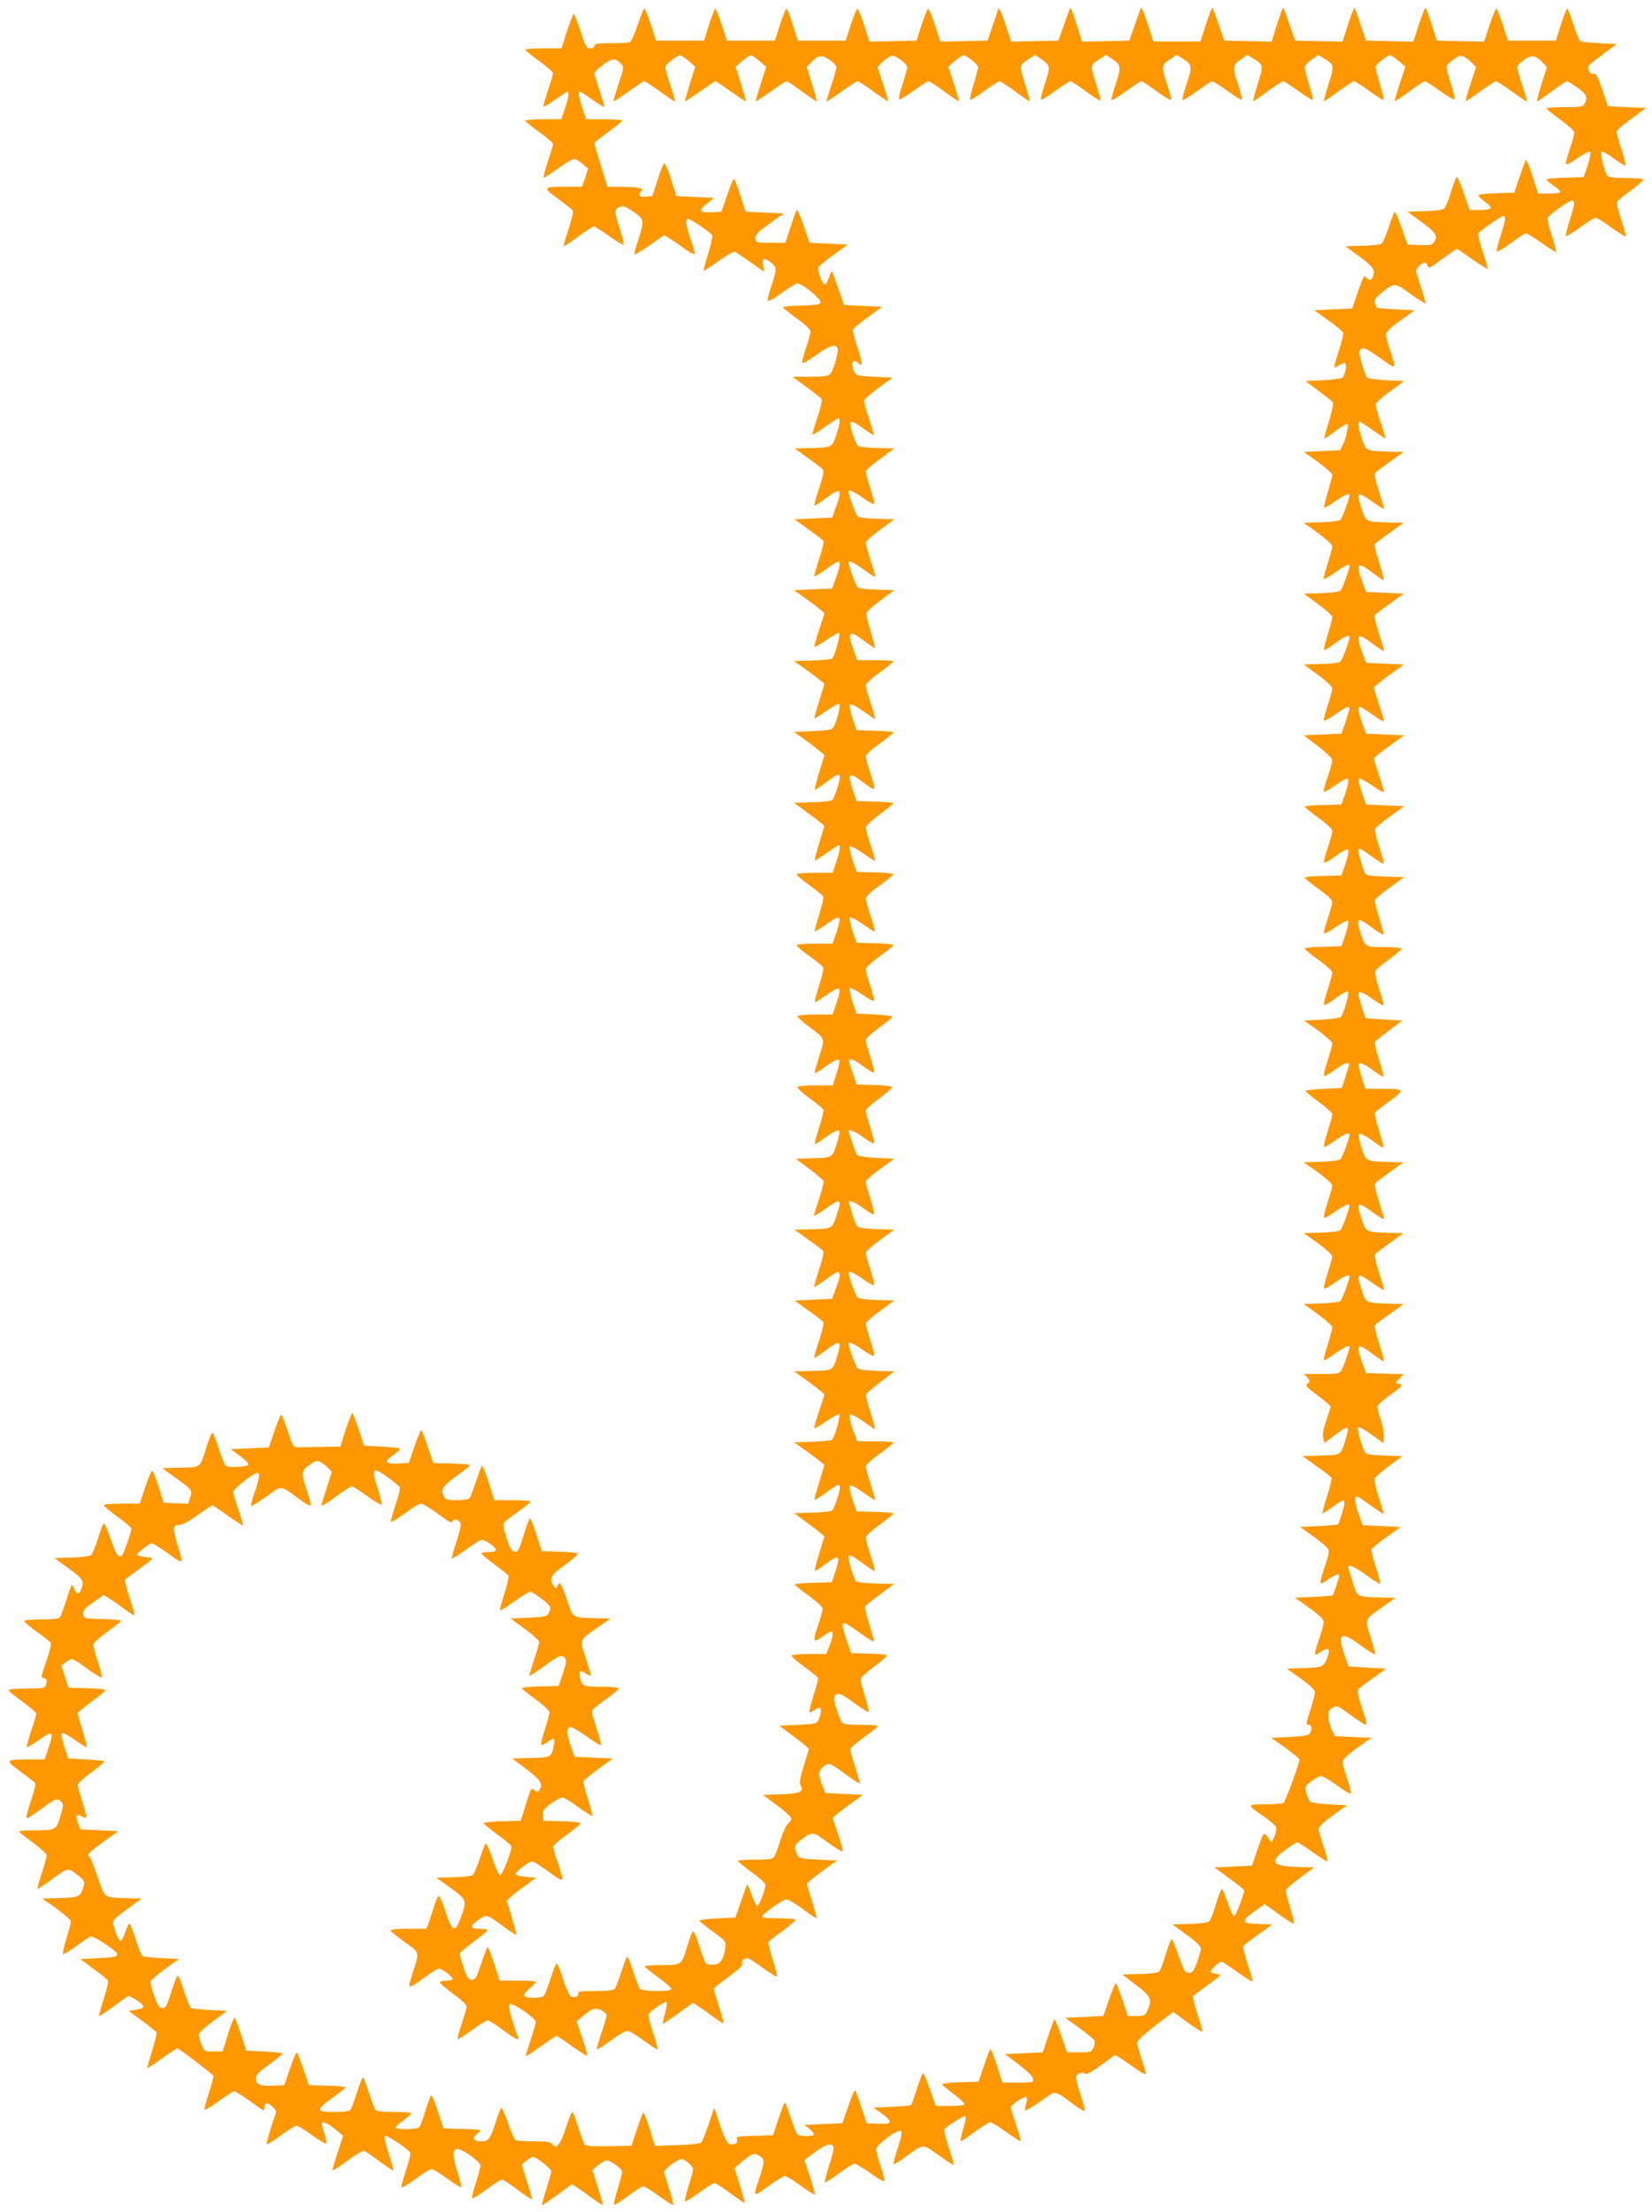 <?xml version="1.0" standalone="no"?>
<!DOCTYPE svg PUBLIC "-//W3C//DTD SVG 20010904//EN"
 "http://www.w3.org/TR/2001/REC-SVG-20010904/DTD/svg10.dtd">
<svg version="1.0" xmlns="http://www.w3.org/2000/svg"
 width="956pt" height="1280pt" viewBox="0 0 956 1280"
 preserveAspectRatio="xMidYMid meet">
<g transform="translate(0,1280) scale(0.1,-0.1)"
fill="#ff9800" stroke="none">
<path d="M5776 12745 c-3 -11 -19 -56 -34 -100 l-27 -80 -137 -3 -136 -3 -32
96 c-17 52 -35 95 -39 95 -4 0 -20 -42 -37 -92 l-30 -93 -136 -3 -136 -3 -32
96 c-17 52 -35 95 -39 95 -4 0 -20 -42 -37 -92 l-30 -93 -139 0 -139 0 -29 93
c-16 50 -32 92 -36 92 -4 0 -20 -42 -37 -92 l-30 -93 -139 0 -139 0 -30 93
c-17 50 -33 92 -37 92 -3 0 -20 -42 -36 -92 l-29 -93 -139 0 -139 0 -30 93
c-17 50 -33 92 -37 92 -4 0 -21 -42 -39 -94 -17 -52 -38 -97 -46 -100 -9 -3
-58 -6 -110 -6 -77 0 -94 -3 -94 -15 0 -9 -9 -15 -24 -15 -22 0 -28 10 -57
100 -19 55 -36 100 -39 100 -3 0 -20 -45 -39 -100 l-32 -100 -105 0 c-57 0
-104 -3 -104 -8 0 -4 36 -33 80 -65 44 -32 80 -64 80 -71 0 -7 -13 -52 -30
-101 -16 -49 -28 -90 -26 -93 3 -2 34 17 69 42 36 25 67 46 71 46 11 0 6 -36
-15 -98 l-21 -62 -104 0 c-57 0 -104 -4 -104 -8 0 -5 36 -34 80 -66 44 -31 80
-63 80 -70 0 -7 -13 -52 -30 -101 -16 -49 -28 -91 -25 -93 2 -3 39 21 82 52
43 31 86 56 95 56 10 0 32 -13 49 -28 l32 -28 -17 -52 -18 -52 -86 0 c-143 0
-145 -3 -53 -70 43 -32 82 -63 86 -69 3 -6 -8 -54 -25 -107 -18 -52 -30 -97
-29 -99 2 -2 40 23 84 56 44 32 85 58 91 59 6 0 46 -25 89 -56 42 -30 80 -53
83 -49 3 3 -6 43 -21 88 -33 102 -33 115 -2 129 21 10 31 6 80 -27 64 -45 65
-49 30 -158 -14 -43 -25 -82 -25 -88 0 -5 39 17 87 50 l86 61 28 -18 c16 -9
56 -36 89 -60 37 -27 60 -38 60 -29 0 7 -11 47 -25 87 -26 78 -30 105 -16 114
8 6 130 -76 142 -95 3 -6 -7 -54 -23 -106 -16 -52 -28 -97 -26 -99 2 -2 41 23
87 56 46 33 89 57 95 53 6 -3 47 -31 90 -61 l79 -55 -7 36 c-8 44 6 49 48 16
32 -25 32 -37 1 -130 -14 -41 -24 -80 -23 -87 2 -9 30 6 80 42 42 31 84 56 93
56 27 0 137 -90 133 -109 -3 -13 -20 -16 -111 -19 -59 -1 -107 -6 -107 -10 1
-4 37 -33 80 -64 50 -36 80 -64 80 -76 0 -10 -11 -52 -25 -93 -14 -41 -24 -80
-23 -87 2 -8 32 9 80 43 78 56 114 67 125 39 8 -21 -26 -136 -46 -151 -10 -9
-50 -13 -115 -13 l-100 0 81 -60 c45 -32 84 -64 88 -70 4 -6 -8 -53 -25 -106
-18 -52 -30 -97 -28 -99 2 -3 35 18 72 45 38 28 73 50 77 50 14 0 10 -32 -12
-98 -24 -71 -23 -71 -152 -75 l-88 -2 75 -54 c42 -30 81 -60 87 -67 8 -10 3
-38 -21 -109 -18 -53 -30 -98 -28 -101 3 -2 31 16 64 41 90 68 101 59 61 -50
l-22 -60 -109 -5 -108 -5 80 -58 c45 -31 84 -62 87 -67 4 -6 -8 -53 -25 -106
-18 -52 -30 -97 -28 -99 2 -3 32 15 66 40 34 25 66 45 72 45 15 0 11 -28 -13
-95 l-22 -60 -109 -5 -110 -5 87 -63 c48 -35 87 -67 87 -71 0 -4 -14 -47 -30
-96 -17 -49 -29 -93 -28 -97 2 -5 33 13 70 39 38 25 71 44 74 40 9 -8 -26
-135 -41 -147 -6 -5 -58 -11 -116 -12 l-104 -3 88 -63 c48 -35 87 -66 87 -69
0 -3 -14 -49 -30 -101 -17 -52 -29 -96 -27 -98 2 -2 33 17 70 43 37 26 70 43
74 39 8 -7 -11 -86 -30 -126 -12 -24 -17 -25 -122 -30 l-110 -5 88 -64 c48
-36 87 -67 87 -70 0 -3 -14 -49 -30 -101 -16 -52 -27 -96 -25 -98 3 -3 29 14
60 37 70 53 85 59 85 34 0 -24 -29 -113 -42 -130 -7 -8 -48 -13 -116 -15
l-107 -3 87 -64 c49 -36 88 -67 88 -70 0 -3 -14 -49 -30 -101 -16 -52 -27 -96
-25 -98 2 -2 33 17 68 42 36 25 67 46 71 46 11 0 6 -36 -15 -98 l-21 -62 -104
0 c-58 0 -104 -4 -104 -9 0 -6 33 -34 74 -63 41 -29 77 -59 80 -66 3 -7 -8
-54 -24 -105 -16 -50 -27 -93 -25 -95 2 -2 30 14 62 37 90 63 97 57 62 -47
l-21 -62 -104 0 c-58 0 -104 -4 -104 -9 0 -6 33 -34 74 -63 41 -29 77 -59 80
-66 3 -7 -8 -54 -24 -105 -16 -50 -27 -93 -25 -95 2 -2 30 14 62 37 90 63 97
57 62 -47 l-21 -62 -98 0 c-54 0 -101 -4 -104 -9 -3 -5 25 -32 63 -60 100 -74
96 -65 62 -172 -17 -51 -28 -95 -26 -98 3 -2 24 10 48 28 53 40 85 56 94 47 4
-3 -3 -38 -16 -76 l-22 -70 -99 0 c-54 0 -101 -4 -105 -9 -3 -6 28 -35 69 -65
41 -30 77 -59 80 -65 4 -5 -7 -51 -23 -102 -17 -51 -28 -95 -26 -98 3 -2 24
10 48 28 53 40 85 56 94 47 4 -3 -3 -38 -16 -76 -25 -80 -23 -79 -151 -82
l-85 -3 78 -58 c43 -32 80 -64 83 -71 2 -6 -9 -51 -26 -101 -16 -49 -30 -93
-30 -98 0 -5 29 12 64 37 94 67 101 63 65 -42 -24 -72 -23 -71 -153 -75 l-88
-2 80 -58 c45 -31 84 -62 87 -67 4 -6 -8 -53 -25 -106 -18 -52 -30 -97 -28
-100 3 -2 31 16 64 41 90 68 101 59 61 -50 l-22 -60 -109 -5 -108 -5 80 -58
c45 -31 84 -62 87 -67 4 -6 -8 -53 -25 -106 -18 -52 -30 -97 -28 -100 3 -2 31
16 64 41 86 65 96 61 70 -27 -28 -90 -23 -87 -143 -90 l-107 -3 87 -63 c48
-35 87 -67 87 -71 0 -4 -14 -47 -30 -96 -17 -49 -29 -93 -28 -97 2 -5 33 13
70 39 38 25 71 44 74 40 9 -8 -26 -135 -41 -147 -6 -5 -58 -11 -116 -12 l-104
-3 88 -63 c48 -35 87 -66 87 -69 0 -3 -14 -49 -30 -101 -17 -52 -29 -97 -26
-99 2 -3 33 16 67 41 70 51 79 54 79 28 0 -23 -30 -113 -42 -129 -7 -8 -48
-13 -116 -15 l-106 -3 87 -65 c48 -35 87 -67 87 -70 0 -3 -14 -48 -30 -100
-16 -52 -27 -96 -25 -98 3 -3 30 14 60 37 78 59 90 51 61 -36 l-23 -68 -106
-3 c-59 -1 -107 -6 -107 -10 0 -4 36 -33 80 -65 48 -35 80 -65 80 -76 0 -10
-11 -51 -25 -92 -34 -98 -30 -108 22 -70 24 17 48 31 54 31 14 0 7 -42 -15
-94 l-15 -36 -100 0 c-58 0 -101 -4 -101 -10 0 -5 33 -34 74 -64 41 -30 76
-58 79 -63 3 -5 -8 -50 -25 -102 -16 -51 -27 -95 -24 -98 2 -3 15 2 28 11 12
9 26 16 30 16 12 0 9 -42 -5 -70 -12 -24 -18 -25 -120 -30 l-108 -5 85 -63
c47 -35 86 -67 86 -71 0 -4 -13 -49 -29 -100 -23 -73 -27 -98 -18 -112 22 -36
-6 -48 -116 -51 l-102 -3 78 -58 c43 -32 81 -66 84 -74 4 -9 -2 -22 -15 -32
-12 -9 -31 -51 -47 -101 -14 -46 -31 -90 -37 -97 -7 -9 -41 -13 -109 -13 -55
0 -99 -3 -99 -7 0 -5 36 -34 80 -66 49 -35 80 -64 79 -75 -1 -29 -35 -116 -46
-119 -6 -2 -21 27 -34 64 -12 37 -24 64 -26 58 -3 -5 -19 -50 -36 -100 l-32
-90 -105 -5 c-58 -3 -104 -9 -103 -13 1 -5 37 -33 79 -64 75 -55 76 -57 71
-93 -9 -67 -28 -95 -68 -98 -21 -2 -40 2 -46 10 -5 7 -22 53 -37 101 -15 48
-31 85 -36 82 -5 -3 -19 -38 -31 -78 -34 -118 -33 -117 -149 -117 -55 0 -100
-3 -99 -7 0 -5 36 -34 80 -66 44 -31 77 -62 74 -67 -9 -15 -170 -13 -183 3 -5
6 -22 51 -38 100 -15 48 -31 87 -34 87 -3 0 -19 -39 -34 -87 -16 -49 -33 -94
-38 -100 -7 -9 -43 -13 -114 -13 -83 0 -102 -3 -98 -14 6 -17 -23 -29 -43 -17
-8 4 -29 49 -45 100 -16 50 -32 91 -36 91 -5 0 -21 -39 -36 -88 -16 -48 -33
-93 -38 -99 -13 -16 -104 -17 -114 -1 -4 7 7 24 29 42 21 17 37 34 37 39 0 4
-47 7 -104 7 l-105 0 -32 100 c-18 54 -35 97 -39 94 -3 -3 -19 -47 -36 -97
-27 -81 -34 -92 -54 -92 -20 0 -27 10 -47 69 -12 39 -23 75 -23 81 0 7 36 38
80 69 44 32 80 62 80 67 0 5 -20 9 -45 9 -57 0 -58 16 -5 53 46 32 45 33 149
-44 36 -26 67 -46 69 -44 3 2 -40 153 -55 192 -3 6 34 40 82 75 l87 63 -58 5
c-31 3 -59 10 -61 16 -4 11 78 74 97 74 7 0 43 -23 82 -51 98 -71 101 -72 83
-11 -8 28 -22 69 -30 92 -8 23 -15 48 -15 55 0 6 36 38 80 69 44 32 80 62 80
67 0 4 -48 10 -107 11 l-108 3 -3 31 c-3 28 3 36 46 68 27 20 57 36 66 36 10
0 51 -25 92 -56 42 -30 78 -53 81 -51 2 3 -9 47 -25 98 -17 51 -28 98 -25 103
2 6 41 38 86 71 l82 60 -110 5 -110 5 -23 65 c-25 70 -25 103 -2 108 8 1 50
-23 93 -54 43 -31 81 -54 84 -51 3 3 -9 47 -25 97 -17 50 -29 96 -26 103 3 7
39 36 80 65 41 29 74 57 74 63 0 5 -44 9 -99 9 -107 0 -114 3 -126 57 -8 38 2
42 40 17 14 -9 25 -12 25 -8 0 5 -14 51 -31 102 -36 108 -39 100 69 175 l74
52 -88 2 c-135 4 -128 -1 -164 108 -32 95 -42 110 -55 78 -6 -17 -7 -17 -21 1
-30 41 -18 62 66 122 44 32 77 61 73 65 -5 5 -53 10 -108 11 l-100 3 -30 92
c-16 50 -33 95 -37 98 -3 4 -20 -39 -37 -95 -28 -90 -34 -101 -53 -98 -17 2
-27 19 -46 76 -13 40 -22 79 -19 86 3 8 40 38 81 67 42 29 76 56 76 61 0 4
-47 8 -104 8 l-105 0 -32 100 c-19 55 -36 100 -39 100 -3 0 -19 -39 -34 -87
-16 -49 -33 -94 -38 -100 -7 -8 -35 -13 -74 -13 -52 0 -65 3 -74 19 -22 42
-12 60 69 119 44 31 80 60 80 64 1 4 -47 9 -106 10 l-106 3 -31 92 c-17 50
-34 94 -37 98 -4 3 -22 -38 -40 -92 l-34 -98 -62 -3 c-76 -4 -83 12 -23 53 22
15 38 31 34 34 -3 3 -51 8 -106 11 l-101 5 -31 92 c-17 50 -33 94 -36 97 -4 3
-21 -40 -39 -94 l-32 -100 -115 -2 c-63 -1 -124 -2 -136 -2 -18 -1 -26 12 -52
91 -17 50 -34 94 -37 98 -4 3 -22 -38 -40 -92 l-34 -98 -110 -5 -110 -5 53
-39 c29 -21 51 -43 49 -50 -5 -14 -115 -20 -131 -7 -6 6 -25 51 -41 101 -16
49 -32 90 -36 90 -5 0 -20 -36 -34 -81 -40 -126 -29 -118 -151 -121 l-105 -3
75 -54 c99 -71 100 -72 86 -116 l-12 -36 -71 3 -71 3 -28 92 c-16 51 -33 93
-38 93 -4 0 -23 -43 -40 -95 l-32 -95 -104 0 c-59 0 -104 -4 -104 -9 0 -6 36
-36 80 -67 44 -32 80 -63 80 -69 0 -17 -42 -138 -52 -152 -19 -24 -38 1 -68
93 -18 52 -35 92 -40 89 -4 -2 -19 -42 -34 -89 -14 -46 -32 -88 -39 -94 -7 -6
-58 -13 -113 -14 l-99 -3 82 -60 c84 -61 91 -72 73 -119 -12 -33 -28 -33 -40
-1 -5 14 -12 25 -14 25 -3 0 -17 -39 -32 -88 -16 -48 -32 -93 -37 -99 -7 -9
-41 -13 -108 -13 -55 0 -99 -4 -99 -9 0 -6 33 -34 74 -63 41 -29 77 -58 80
-65 3 -7 -8 -51 -24 -99 -35 -101 -35 -104 -15 -104 16 0 19 -17 9 -44 -5 -13
-25 -16 -110 -16 -59 0 -104 -4 -104 -9 0 -6 36 -36 80 -67 44 -32 80 -63 80
-69 0 -6 -13 -51 -30 -100 -16 -49 -28 -91 -25 -93 3 -3 31 14 64 36 89 63 95
58 60 -46 l-21 -62 -86 0 c-144 0 -146 -3 -53 -71 44 -32 82 -62 85 -67 3 -5
-5 -40 -18 -78 -30 -91 -38 -124 -28 -124 4 0 41 25 82 55 81 59 91 63 114 40
13 -14 13 -21 0 -68 -28 -96 -30 -97 -144 -97 -55 0 -100 -3 -99 -7 0 -5 36
-34 80 -65 43 -32 79 -65 79 -73 0 -8 -13 -55 -29 -105 -16 -49 -27 -90 -24
-90 3 0 35 22 72 48 106 78 102 77 156 36 40 -31 46 -40 40 -63 -16 -65 -26
-70 -138 -73 l-102 -3 83 -59 c45 -33 82 -66 82 -74 0 -8 -12 -52 -26 -99 -14
-46 -23 -87 -20 -90 3 -3 37 18 76 46 39 29 77 54 85 57 13 5 137 -75 151 -97
11 -19 -8 -24 -109 -29 l-102 -5 76 -57 c43 -31 80 -61 84 -67 3 -6 -8 -54
-25 -107 -17 -53 -29 -98 -28 -100 2 -1 41 25 87 58 l85 61 33 -18 c38 -21 59
-43 50 -52 -4 -3 -24 -9 -44 -12 l-38 -6 76 -57 c43 -31 80 -61 84 -67 3 -6
-8 -54 -25 -107 -17 -53 -29 -98 -28 -100 2 -1 41 24 86 57 46 33 87 59 90 57
15 -6 201 -149 206 -157 3 -4 -8 -50 -25 -100 -17 -51 -29 -95 -25 -98 3 -3
40 20 83 51 43 31 83 56 89 56 6 0 45 -25 87 -55 41 -30 78 -55 81 -55 3 0 6
9 6 20 0 11 6 20 13 20 19 0 59 -40 54 -54 -27 -74 -58 -178 -54 -183 3 -2 40
20 81 51 42 31 83 56 92 56 9 0 50 -25 92 -56 42 -30 78 -51 80 -45 2 6 -4 34
-13 62 -9 27 -15 53 -12 56 10 9 41 -7 82 -41 l40 -34 -32 -98 c-18 -54 -31
-100 -29 -102 3 -2 42 24 88 57 45 34 88 59 95 57 6 -3 46 -30 88 -61 42 -31
78 -55 81 -53 2 3 -10 46 -27 97 -19 55 -28 96 -22 102 9 9 139 -77 147 -98 3
-7 -9 -53 -26 -103 -16 -50 -28 -94 -25 -97 3 -3 40 20 83 51 42 31 83 56 91
56 8 0 49 -25 90 -55 42 -31 78 -53 81 -50 3 3 -7 45 -23 94 -42 133 -22 158
75 90 33 -23 60 -49 60 -58 0 -9 -11 -52 -25 -96 -14 -44 -25 -86 -25 -93 0
-7 37 15 82 48 45 33 87 60 93 60 5 -1 46 -27 90 -60 44 -32 81 -57 83 -55 2
2 -11 47 -28 101 l-31 99 26 22 c14 13 32 23 39 23 19 0 106 -69 106 -83 0 -7
-13 -54 -29 -104 -16 -51 -27 -93 -24 -93 2 0 43 28 89 61 l84 61 27 -18 c16
-10 55 -37 87 -61 32 -24 61 -42 63 -40 2 3 -10 49 -28 103 l-31 98 33 28 c19
15 41 28 49 28 24 0 90 -49 90 -66 0 -9 -12 -54 -26 -100 -15 -47 -24 -87 -21
-90 3 -3 40 19 81 50 42 31 82 56 88 56 7 0 48 -25 91 -56 43 -31 80 -55 82
-52 3 2 -8 47 -25 99 l-29 94 20 21 c11 12 35 29 53 39 32 18 33 17 64 -5 18
-13 32 -32 32 -41 0 -10 -12 -55 -26 -99 -14 -45 -23 -84 -20 -87 3 -3 40 20
83 51 42 31 82 56 88 56 5 -1 46 -27 90 -59 44 -33 81 -58 83 -56 2 2 -10 47
-27 102 l-31 98 37 32 c62 53 78 59 108 39 32 -21 31 -33 -5 -140 -34 -101
-34 -101 68 -27 39 28 76 51 83 51 8 0 49 -25 92 -56 43 -31 80 -55 82 -52 2
2 -10 48 -28 102 l-32 97 25 20 c93 72 131 87 143 55 3 -7 -8 -54 -25 -105
-16 -51 -27 -95 -25 -98 3 -2 39 21 81 51 41 31 82 56 91 56 9 0 51 -25 93
-55 48 -34 78 -51 80 -43 1 7 -9 46 -23 87 -14 41 -25 84 -25 95 1 27 129 121
144 106 7 -7 1 -38 -17 -93 -15 -46 -27 -89 -27 -96 0 -7 28 8 63 34 114 84
103 83 198 15 46 -33 85 -58 87 -55 2 2 -10 47 -28 99 -17 53 -29 99 -26 104
11 18 116 85 123 78 4 -3 -2 -38 -14 -76 -11 -39 -17 -70 -14 -70 4 0 40 25
81 55 41 30 82 55 90 55 9 0 51 -25 93 -56 43 -31 80 -54 83 -52 2 3 -10 44
-26 93 -17 49 -30 94 -30 101 0 16 76 67 89 60 6 -4 6 -16 -1 -36 -5 -16 -8
-34 -6 -40 1 -5 41 17 87 50 96 68 76 70 196 -18 33 -24 61 -40 62 -35 2 4
-10 48 -26 97 -16 49 -27 95 -24 102 7 18 44 29 52 15 5 -7 37 10 91 49 l83
60 28 -17 c16 -10 56 -37 89 -61 37 -27 60 -38 60 -29 0 7 -11 47 -25 87 -14
40 -25 81 -25 91 0 11 42 50 104 98 l105 80 82 -60 c45 -32 84 -57 87 -55 2 3
-10 48 -28 100 -17 53 -29 100 -26 105 3 5 43 35 87 67 77 56 80 59 53 62 -16
2 -33 7 -37 11 -8 8 47 61 62 61 4 0 45 -27 91 -60 46 -32 86 -58 88 -55 2 2
-10 47 -28 99 -17 53 -29 100 -25 106 3 5 42 36 87 67 l80 58 -82 3 c-99 3
-102 15 -18 75 l57 40 83 -60 c46 -34 84 -57 86 -53 2 5 -8 46 -22 92 -14 46
-26 91 -26 99 0 7 38 41 83 74 l82 60 -99 3 c-146 4 -163 30 -67 99 32 24 63
43 68 43 6 0 45 -25 87 -55 42 -30 80 -55 86 -55 5 0 -4 39 -21 87 -16 48 -29
94 -29 103 0 9 37 43 83 76 l82 59 -102 5 c-56 3 -106 10 -111 15 -14 15 -32
74 -26 88 5 13 59 52 84 61 9 3 48 -19 95 -53 44 -33 81 -54 83 -48 1 7 -9 45
-23 86 -14 41 -25 84 -25 96 0 15 23 38 83 81 l82 59 -105 5 -105 5 -19 39
c-10 21 -19 55 -20 74 -1 29 4 39 25 51 26 14 29 13 99 -38 40 -29 79 -55 87
-58 17 -7 12 15 -24 121 -15 47 -20 73 -13 81 5 7 44 36 86 66 l75 54 -108 6
c-59 4 -109 7 -110 8 0 0 -11 29 -22 63 -44 129 -23 143 91 59 46 -33 84 -57
86 -53 1 4 -11 49 -27 101 -34 108 -39 96 75 177 l69 49 -90 2 c-134 4 -131 3
-155 81 -11 37 -23 75 -26 85 -10 31 26 19 104 -38 42 -31 78 -52 79 -48 2 5
-10 48 -26 97 -16 49 -27 95 -24 101 2 7 41 39 86 71 l82 59 -110 5 -110 5
-23 65 c-13 35 -22 75 -20 88 3 23 6 21 82 -33 43 -31 79 -55 81 -53 2 2 -10
45 -27 96 -16 52 -27 100 -24 107 2 7 40 40 83 72 l78 58 -102 3 c-64 2 -105
7 -111 15 -17 22 -52 141 -44 149 5 5 40 -14 78 -42 l69 -50 3 36 c2 19 -6 63
-17 97 -12 33 -21 68 -21 77 0 9 34 40 76 70 69 49 73 55 53 62 l-22 8 23 25
23 24 -109 3 -109 3 -22 60 c-40 109 -29 118 61 50 33 -25 61 -43 63 -41 3 2
-9 48 -26 101 -17 53 -29 100 -26 105 3 6 42 36 87 67 l80 58 -88 2 c-130 4
-129 3 -153 75 -36 105 -29 109 65 42 35 -25 64 -42 64 -38 0 4 -14 50 -30
102 -22 66 -28 98 -20 107 5 6 44 36 86 66 l75 54 -88 2 c-129 4 -128 4 -152
75 -36 105 -29 110 65 42 35 -25 64 -42 64 -38 0 4 -14 50 -30 102 -22 66 -28
98 -20 107 5 6 44 36 86 66 l75 54 -88 2 c-132 4 -129 3 -154 83 -13 38 -20
73 -16 76 9 9 41 -7 94 -47 24 -18 45 -30 48 -28 2 3 -9 47 -25 99 -16 51 -27
97 -24 102 3 5 41 35 85 67 93 68 91 71 -53 71 l-87 0 -22 70 c-13 38 -20 73
-16 76 9 9 41 -7 94 -47 24 -18 45 -30 48 -28 2 3 -9 47 -25 99 -16 51 -27 97
-24 102 3 4 40 34 82 66 l77 57 -105 6 c-58 4 -106 7 -107 8 -4 3 -43 127 -43
138 0 23 25 14 84 -28 32 -23 59 -39 62 -37 2 3 -9 47 -26 98 -21 68 -26 98
-18 107 5 7 41 36 79 64 38 28 69 55 69 60 0 5 -44 9 -99 9 -110 0 -110 0
-135 74 -33 99 -23 104 69 35 31 -23 58 -39 61 -37 2 3 -9 47 -25 98 -16 51
-27 97 -25 104 3 6 42 38 87 71 l82 60 -107 3 c-68 2 -110 7 -116 15 -10 12
-42 116 -42 136 0 19 14 13 79 -35 34 -25 65 -43 68 -40 3 3 -9 46 -26 97 -17
50 -27 97 -23 104 4 8 43 40 87 72 l80 58 -110 5 -110 5 -25 72 c-13 40 -21
75 -17 79 4 4 37 -14 75 -39 37 -26 68 -44 70 -39 1 4 -11 48 -28 97 -16 49
-30 92 -30 96 0 4 39 36 88 71 l87 63 -110 5 -110 5 -22 60 c-24 67 -28 95
-13 95 6 0 38 -20 73 -45 34 -25 63 -42 65 -37 1 4 -11 48 -28 97 -16 49 -30
92 -30 96 0 4 39 36 87 71 l87 63 -110 5 -109 5 -22 60 c-40 109 -29 118 61
50 33 -25 61 -43 64 -41 2 3 -10 48 -28 100 -17 53 -29 100 -26 105 3 5 43 35
87 67 l82 59 -109 5 -109 5 -22 60 c-40 109 -29 118 61 50 33 -25 61 -43 63
-41 3 2 -9 48 -26 101 -17 53 -29 100 -26 105 3 6 42 36 87 67 l80 58 -88 2
c-130 4 -129 3 -153 75 -36 105 -29 109 65 42 35 -25 64 -42 64 -38 0 4 -14
49 -30 101 -17 52 -28 98 -25 103 3 6 42 36 87 67 l80 58 -88 2 c-130 4 -129
3 -153 75 -22 65 -26 98 -13 98 4 0 39 -22 77 -50 38 -27 70 -48 72 -46 2 1
-11 42 -27 91 -17 49 -30 96 -30 105 0 8 37 42 83 75 l82 60 -102 5 c-56 3
-106 10 -111 15 -15 17 -51 135 -46 150 14 35 29 29 152 -59 60 -44 62 -40 27
64 -14 40 -25 83 -25 94 0 15 26 40 83 81 l82 60 -107 5 c-58 3 -108 7 -111
10 -2 3 -7 15 -11 27 -5 17 2 28 36 56 79 64 76 64 169 -3 46 -32 85 -57 87
-55 2 2 -8 41 -23 87 -15 46 -28 89 -31 96 -4 15 31 52 50 52 8 0 16 -9 18
-19 3 -16 15 -11 83 40 44 32 83 59 86 59 3 0 43 -27 89 -60 46 -32 86 -58 88
-55 2 2 -10 47 -28 99 -17 53 -29 100 -26 105 9 15 133 101 145 101 17 0 13
-27 -16 -117 -15 -45 -24 -85 -21 -88 3 -4 40 19 82 49 41 31 80 56 86 56 7 0
48 -25 92 -56 43 -31 81 -54 83 -52 2 2 -9 46 -26 97 -16 51 -27 97 -23 102
11 18 126 99 140 99 20 0 17 -23 -13 -117 -15 -45 -24 -85 -21 -88 3 -4 40 19
82 49 41 31 81 56 89 56 8 0 49 -25 91 -56 43 -31 80 -54 83 -51 3 3 -9 47
-26 98 -23 69 -28 96 -20 106 6 7 42 36 80 64 38 28 69 55 69 60 0 5 -44 9
-99 9 -67 0 -102 4 -109 13 -17 21 -44 129 -35 138 5 5 36 -11 71 -37 35 -26
65 -44 68 -41 4 3 -8 47 -24 97 -17 50 -29 96 -26 103 3 7 42 39 87 72 l82 60
-110 5 -110 5 -33 96 c-28 81 -36 96 -52 92 -19 -5 -37 28 -25 48 4 6 41 36
84 67 l76 57 -100 5 c-55 3 -105 8 -110 12 -6 4 -24 47 -40 97 -16 50 -32 91
-36 91 -3 0 -20 -42 -36 -92 l-29 -93 -139 0 -139 0 -30 93 c-17 50 -33 92
-37 92 -4 0 -22 -43 -39 -95 l-32 -96 -136 3 -137 3 -30 92 c-16 50 -32 94
-35 97 -4 3 -21 -40 -39 -95 l-32 -100 -137 3 -137 3 -32 93 c-17 52 -33 95
-35 97 -2 3 -19 -41 -37 -96 l-32 -100 -137 3 -137 3 -32 90 c-17 50 -33 95
-36 100 -2 6 -18 -36 -36 -93 l-32 -103 -137 3 -137 3 -32 90 c-17 50 -34 95
-36 100 -2 6 -19 -36 -37 -92 l-33 -103 -136 0 -137 0 -33 103 c-19 56 -36 98
-38 92 -3 -5 -19 -50 -36 -100 l-32 -90 -137 -3 -136 -3 -33 103 c-17 57 -34
99 -36 93 -2 -5 -19 -50 -36 -100 l-32 -90 -137 -3 -136 -3 -35 103 c-25 76
-36 98 -41 83z m-1791 -298 l38 -33 -31 -99 c-17 -55 -30 -101 -28 -102 1 -1
40 25 86 57 46 33 86 60 90 60 4 0 44 -27 90 -60 46 -32 85 -58 86 -57 2 1
-11 47 -28 102 l-31 99 38 33 c21 18 44 33 50 33 6 0 29 -15 50 -33 l39 -34
-32 -98 c-17 -55 -30 -100 -29 -102 2 -1 41 25 87 57 46 33 87 60 92 60 5 0
45 -27 90 -60 45 -33 83 -58 84 -57 2 2 -10 47 -27 101 l-31 98 22 23 c43 46
63 50 109 20 22 -15 41 -35 41 -44 0 -10 -13 -57 -30 -106 -16 -49 -28 -90
-27 -92 2 -2 41 24 87 57 46 33 88 60 94 60 6 -1 47 -27 91 -60 44 -32 81 -57
83 -55 2 2 -10 47 -28 100 l-32 96 21 23 c12 13 33 29 46 36 22 12 29 10 65
-15 22 -15 40 -35 40 -43 0 -9 -12 -53 -27 -99 -15 -45 -24 -85 -21 -89 4 -3
41 19 84 50 42 31 82 56 88 56 6 -1 47 -27 91 -60 44 -32 81 -57 83 -55 2 2
-11 48 -28 101 l-33 98 39 33 c21 18 43 33 48 33 19 0 86 -53 86 -68 0 -9 -12
-54 -26 -100 -14 -46 -23 -86 -20 -89 3 -3 40 20 83 51 42 31 82 56 88 56 5
-1 46 -27 90 -59 44 -33 81 -58 83 -56 2 2 -10 47 -27 101 -34 107 -33 109 26
145 l34 21 39 -27 c48 -33 49 -44 14 -148 -14 -43 -23 -81 -20 -84 3 -3 40 20
83 51 43 31 82 56 88 56 5 0 46 -27 90 -59 44 -33 81 -56 83 -51 2 4 -11 49
-27 101 -33 102 -33 104 26 140 l34 21 39 -26 c48 -32 49 -45 15 -147 -14 -41
-24 -79 -23 -86 2 -6 39 15 83 48 44 32 85 59 90 59 6 0 46 -27 90 -59 44 -33
81 -54 83 -48 1 7 -11 51 -27 98 -32 96 -30 105 24 139 l35 22 35 -22 c54 -34
56 -43 24 -139 -16 -47 -28 -91 -27 -98 2 -6 39 15 83 48 44 32 85 59 90 59 6
0 45 -25 88 -56 43 -31 80 -54 83 -51 3 3 -6 41 -20 84 -35 105 -34 117 14
149 l39 26 34 -21 c59 -36 59 -38 26 -145 -17 -54 -29 -99 -27 -101 2 -2 39
23 83 56 44 32 85 58 90 59 6 0 45 -25 88 -56 43 -31 80 -54 83 -51 3 3 -6 42
-20 87 -14 44 -26 89 -26 99 0 10 18 31 40 46 l39 27 34 -21 c59 -36 60 -38
26 -145 -17 -54 -29 -99 -27 -101 2 -2 39 23 83 56 44 32 85 58 90 59 6 0 46
-25 88 -56 43 -31 80 -54 83 -51 3 3 -6 43 -20 89 -14 46 -26 91 -26 100 0 15
67 68 86 68 5 0 27 -15 48 -33 l39 -33 -33 -98 c-17 -53 -30 -99 -28 -101 2
-2 39 23 83 55 44 33 85 59 90 60 6 0 46 -25 88 -56 43 -31 81 -53 85 -50 3 4
-6 44 -21 89 -15 46 -27 90 -27 99 0 8 18 28 40 43 36 25 43 27 65 15 13 -7
34 -23 46 -36 l21 -23 -32 -96 c-18 -53 -30 -98 -28 -100 2 -2 39 23 83 55 44
33 85 59 91 60 6 0 48 -27 94 -60 46 -33 85 -59 87 -57 1 2 -11 43 -27 92 -17
49 -30 96 -30 106 0 9 19 29 41 44 46 30 66 26 109 -20 l22 -23 -31 -98 c-17
-54 -29 -99 -27 -101 1 -2 39 24 84 57 45 33 86 60 90 60 4 0 30 -16 59 -36
54 -37 63 -57 43 -95 -10 -17 -22 -19 -115 -19 -58 0 -105 -3 -105 -7 0 -5 36
-34 80 -66 49 -35 80 -64 80 -75 0 -10 -11 -52 -25 -93 -14 -41 -24 -80 -23
-87 2 -8 26 3 67 33 36 25 69 41 74 36 4 -4 -2 -39 -15 -77 l-23 -69 -107 -3
c-60 -1 -108 -6 -108 -11 0 -5 18 -20 40 -35 22 -14 40 -31 40 -36 0 -6 -29
-10 -64 -10 l-65 0 -32 100 c-18 54 -35 97 -39 94 -3 -3 -19 -47 -36 -97 l-31
-92 -99 -3 c-54 -1 -102 -6 -107 -11 -4 -4 11 -20 33 -36 22 -15 39 -33 37
-39 -2 -6 -29 -11 -63 -11 l-59 0 -34 97 c-18 54 -37 96 -42 93 -4 -3 -19 -43
-33 -89 -14 -46 -32 -88 -39 -94 -7 -6 -58 -13 -113 -14 l-99 -3 82 -60 c85
-62 97 -82 70 -119 -10 -14 -25 -16 -82 -14 l-70 3 -34 98 c-18 54 -37 95 -41
90 -4 -4 -20 -45 -34 -90 -15 -45 -33 -86 -40 -92 -7 -6 -57 -12 -111 -13
l-99 -3 82 -60 c81 -60 92 -77 76 -119 -8 -21 -24 -20 -39 0 -10 14 -17 1 -46
-82 l-34 -99 -110 -5 -110 -5 82 -59 c45 -32 84 -64 86 -71 3 -6 -8 -52 -24
-101 -35 -108 -35 -110 -4 -90 39 25 48 21 42 -21 -4 -20 -11 -41 -17 -47 -6
-6 -57 -13 -113 -16 l-102 -5 76 -57 c43 -31 80 -61 83 -67 4 -6 -7 -54 -23
-108 -17 -53 -29 -98 -27 -100 1 -2 23 12 47 30 24 19 55 40 68 47 24 12 24
12 18 -28 -3 -23 -13 -58 -23 -79 l-19 -38 -105 -5 -105 -5 83 -59 c45 -33 82
-66 82 -74 0 -8 -12 -52 -26 -99 -14 -46 -23 -87 -21 -90 3 -3 31 13 63 36 49
35 84 51 84 37 0 -19 -43 -136 -53 -144 -7 -6 -58 -13 -113 -14 l-99 -3 83
-60 c45 -33 82 -67 82 -75 0 -8 -11 -51 -25 -95 -14 -44 -25 -86 -25 -93 0 -7
28 8 62 33 54 39 88 55 88 41 0 -19 -43 -136 -53 -144 -7 -6 -58 -13 -113 -14
l-99 -3 82 -60 c47 -34 83 -67 83 -77 0 -9 -12 -53 -26 -98 -14 -45 -24 -85
-22 -90 2 -5 30 11 62 36 56 42 86 54 86 36 0 -20 -43 -132 -54 -141 -7 -6
-57 -12 -112 -13 l-99 -3 82 -60 c47 -34 82 -67 83 -77 0 -10 -11 -52 -25 -95
-14 -43 -25 -84 -25 -91 0 -7 28 7 64 32 61 44 86 55 86 38 0 -4 -11 -39 -23
-78 l-24 -69 -109 -5 -109 -5 83 -63 c48 -37 82 -70 82 -81 0 -9 -11 -51 -25
-91 -14 -40 -25 -80 -25 -88 0 -8 25 4 66 33 40 29 69 44 75 38 5 -5 0 -37
-14 -79 l-24 -69 -106 -3 c-59 -1 -107 -6 -107 -10 1 -4 37 -33 80 -64 50 -36
80 -64 80 -76 0 -10 -11 -52 -25 -93 -14 -41 -24 -80 -23 -87 2 -8 26 4 66 34
40 29 67 43 73 37 6 -6 0 -35 -14 -79 l-24 -69 -106 -3 c-59 -1 -107 -6 -107
-10 0 -4 36 -33 80 -65 49 -35 80 -64 80 -75 0 -10 -11 -52 -25 -93 -14 -41
-24 -80 -23 -86 2 -8 28 5 67 32 36 25 68 42 73 37 4 -4 -3 -39 -15 -78 l-24
-69 -106 -3 c-59 -1 -107 -6 -107 -11 0 -4 36 -33 80 -65 44 -31 80 -64 80
-73 0 -9 -12 -54 -27 -100 -15 -45 -24 -85 -21 -88 3 -4 34 14 69 40 34 25 66
42 70 38 9 -9 -26 -132 -42 -148 -5 -5 -55 -12 -111 -15 l-101 -5 82 -58 c44
-33 81 -66 81 -75 0 -9 -12 -53 -27 -99 -15 -45 -24 -85 -21 -89 4 -3 31 13
62 35 59 44 91 53 82 24 -3 -10 -14 -43 -23 -73 l-18 -55 -102 -5 c-56 -3
-104 -8 -107 -11 -3 -3 30 -32 74 -63 44 -32 80 -65 80 -74 0 -9 -12 -53 -27
-99 -15 -45 -24 -85 -21 -89 4 -3 31 13 62 35 47 35 86 52 86 37 0 -19 -43
-136 -53 -144 -7 -6 -58 -13 -113 -14 l-99 -3 83 -59 c45 -33 82 -66 82 -75 0
-8 -12 -52 -27 -98 -15 -45 -24 -85 -21 -89 4 -3 32 12 64 35 49 35 84 51 84
37 0 -19 -43 -136 -53 -144 -7 -6 -58 -13 -113 -14 l-99 -3 83 -59 c45 -33 82
-66 82 -75 0 -8 -12 -52 -27 -98 -15 -45 -24 -85 -21 -89 4 -3 32 12 64 35 49
35 84 51 84 37 0 -19 -43 -136 -53 -144 -7 -6 -58 -13 -113 -14 l-99 -3 83
-60 c45 -33 82 -67 82 -75 0 -8 -11 -51 -25 -95 -14 -44 -25 -86 -25 -93 0 -7
28 8 62 33 52 38 88 55 88 42 0 -15 -35 -117 -46 -134 -13 -21 -22 -23 -116
-23 l-101 0 19 -21 c18 -20 18 -21 1 -34 -15 -11 -10 -18 58 -69 41 -31 75
-60 75 -64 0 -5 -11 -41 -25 -82 -17 -51 -23 -81 -17 -101 l7 -28 59 45 c83
61 88 59 62 -28 -28 -90 -24 -87 -142 -90 l-106 -3 80 -58 c45 -31 84 -62 87
-67 3 -5 -8 -53 -25 -106 -17 -53 -29 -98 -27 -100 2 -2 28 14 58 36 62 45 69
47 69 22 0 -18 -29 -112 -37 -122 -3 -3 -53 -7 -111 -10 l-107 -5 82 -60 c57
-41 83 -66 83 -81 0 -11 -11 -54 -25 -94 -34 -101 -33 -107 19 -70 45 30 66
37 66 22 0 -11 -32 -105 -37 -112 -3 -3 -53 -7 -111 -10 l-107 -5 83 -59 c59
-43 82 -66 82 -81 0 -12 -11 -55 -25 -95 -33 -97 -33 -107 4 -81 52 37 64 22
37 -44 -17 -40 -29 -44 -145 -47 l-84 -3 82 -58 c51 -38 81 -66 81 -78 0 -10
-11 -53 -25 -96 -29 -92 -29 -93 -10 -93 17 0 20 -27 5 -50 -7 -11 -36 -16
-116 -20 l-107 -5 82 -58 c44 -33 81 -63 81 -68 0 -23 -82 -244 -93 -251 -7
-4 -54 -8 -106 -8 -108 0 -108 -1 -6 -71 35 -24 67 -52 70 -61 3 -9 -1 -34
-10 -55 -15 -34 -18 -36 -28 -20 -34 53 -32 54 -68 -49 l-34 -99 -108 -5 -109
-5 86 -63 c47 -34 86 -66 86 -70 0 -22 -48 -146 -57 -149 -6 -2 -23 32 -38 76
-15 45 -30 81 -34 81 -4 0 -20 -40 -35 -89 -14 -49 -32 -94 -39 -99 -7 -6 -58
-13 -113 -14 l-99 -3 82 -60 c57 -41 82 -66 82 -80 0 -11 -10 -47 -22 -80 -19
-51 -26 -60 -47 -60 -23 0 -28 9 -59 98 -18 53 -37 97 -41 97 -4 0 -19 -40
-34 -89 -14 -49 -32 -94 -39 -99 -7 -6 -58 -13 -113 -14 l-99 -3 80 -61 c87
-66 95 -85 64 -150 -13 -26 -19 -29 -63 -29 l-49 0 -31 92 c-17 50 -34 94 -37
98 -4 3 -22 -38 -40 -92 l-34 -98 -110 -5 -110 -5 80 -58 c44 -32 84 -65 88
-73 5 -8 2 -26 -5 -42 -13 -26 -17 -27 -83 -27 l-70 0 -34 98 c-18 54 -36 95
-40 92 -3 -3 -19 -48 -36 -98 l-30 -92 -110 -5 -110 -5 80 -60 c51 -39 81 -69
83 -83 3 -21 1 -22 -87 -22 l-90 0 -32 100 c-18 54 -35 97 -39 94 -3 -3 -19
-47 -36 -97 l-31 -92 -107 -3 c-59 -1 -106 -7 -104 -12 2 -5 32 -30 67 -57 36
-26 64 -52 63 -58 -1 -6 -37 -10 -84 -10 l-83 0 -34 98 c-18 54 -37 95 -41 90
-4 -4 -20 -46 -35 -93 -15 -47 -30 -87 -32 -90 -3 -3 -53 -7 -111 -10 l-107
-5 48 -34 c67 -49 63 -63 -20 -59 l-68 3 -30 92 c-16 50 -33 95 -36 98 -4 3
-22 -38 -40 -92 l-34 -98 -110 -5 -110 -5 28 -21 c15 -12 27 -27 27 -33 0 -15
-85 -14 -98 2 -5 6 -22 51 -38 99 -15 48 -30 85 -33 82 -4 -3 -20 -47 -37 -97
l-31 -92 -107 -3 c-99 -2 -107 -4 -101 -21 4 -12 0 -21 -11 -25 -38 -14 -52 4
-87 107 l-34 102 -32 -97 c-18 -53 -38 -101 -44 -106 -7 -5 -69 -12 -140 -14
l-127 -4 -31 99 c-17 54 -33 96 -37 92 -3 -3 -20 -47 -37 -98 l-30 -92 -131
-3 c-97 -2 -134 1 -141 10 -5 7 -22 52 -37 100 -15 49 -30 88 -34 88 -4 0 -21
-41 -37 -92 -32 -98 -56 -127 -79 -95 -11 14 -29 17 -104 17 -50 0 -97 3 -106
6 -8 3 -29 48 -47 101 -17 52 -35 91 -39 86 -4 -4 -18 -39 -30 -78 -31 -99
-43 -115 -85 -115 -43 0 -55 18 -27 41 12 9 22 20 22 23 0 3 -48 7 -107 8
l-106 3 -31 92 c-17 50 -34 95 -38 98 -4 4 -19 -33 -34 -81 -15 -49 -31 -95
-37 -101 -11 -15 -137 -18 -137 -3 0 5 20 24 45 42 24 18 44 36 45 41 0 4 -44
7 -99 7 -67 0 -102 4 -109 13 -5 6 -22 51 -38 100 -15 48 -31 87 -34 87 -3 0
-19 -39 -34 -87 -16 -49 -33 -94 -38 -101 -7 -8 -39 -12 -94 -12 -107 0 -109
11 -10 82 41 29 75 56 75 60 1 4 -47 9 -106 10 l-106 3 -31 92 c-17 50 -34 94
-37 98 -4 3 -22 -38 -40 -92 l-34 -98 -68 -3 c-75 -3 -97 7 -97 44 0 17 19 37
80 80 44 32 77 60 74 63 -3 3 -51 8 -107 11 l-102 5 -30 92 c-17 51 -34 95
-37 99 -4 3 -21 -39 -38 -95 l-32 -101 -53 0 c-52 0 -53 0 -69 40 -9 22 -16
48 -16 58 1 10 36 43 83 77 l81 60 -99 5 c-55 3 -105 8 -110 12 -6 4 -24 47
-40 97 -16 50 -32 91 -36 91 -4 0 -17 -30 -29 -68 -37 -117 -41 -123 -64 -120
-16 2 -26 18 -43 68 -12 36 -22 72 -23 81 0 8 37 42 83 75 l82 59 -100 5 c-55
3 -105 8 -110 12 -6 4 -24 47 -40 97 -16 50 -32 91 -36 91 -4 0 -15 -22 -24
-50 -9 -27 -21 -50 -26 -50 -11 0 -32 46 -43 93 -6 25 0 32 79 90 l85 62 -88
2 c-135 4 -125 -2 -167 123 -20 60 -41 112 -46 115 -19 12 -7 25 78 87 l88 63
-110 5 -109 5 -15 38 c-16 43 -9 57 20 38 12 -7 24 -10 27 -6 3 3 -6 43 -21
88 -15 46 -27 90 -27 99 0 9 36 42 80 74 44 31 77 60 74 63 -3 3 -51 8 -107
11 l-102 5 -23 69 c-13 38 -19 73 -15 77 5 5 38 -11 73 -36 35 -25 67 -45 71
-45 4 0 -6 41 -22 92 -16 51 -29 97 -29 103 0 7 36 38 80 69 44 32 80 62 80
67 0 4 -48 10 -107 11 l-107 3 -20 64 -21 63 24 19 c13 10 30 19 38 19 8 0 48
-25 89 -56 42 -30 79 -53 82 -49 3 3 -6 43 -21 88 -15 46 -27 91 -27 100 0 9
35 42 80 74 44 32 80 61 80 65 0 4 -48 9 -108 10 -107 3 -107 3 -110 29 -2 21
7 32 58 68 l60 42 33 -20 c17 -11 56 -38 86 -60 30 -23 56 -39 59 -37 2 3 -10
48 -28 100 -17 53 -29 100 -26 105 3 5 43 35 87 67 77 55 80 59 53 62 -16 1
-40 5 -54 8 -25 6 -25 6 14 40 22 19 46 34 54 34 8 0 45 -23 84 -51 101 -73
101 -74 71 23 -36 115 -36 133 2 134 20 1 58 21 109 58 44 31 82 56 85 56 3 0
44 -27 90 -60 46 -33 86 -59 88 -57 1 2 -11 43 -27 92 -17 49 -30 96 -30 104
1 15 98 93 133 107 24 9 22 -18 -8 -106 -14 -41 -24 -78 -22 -83 1 -4 40 19
86 52 94 68 81 69 186 -8 43 -32 71 -47 73 -39 1 7 -9 46 -23 87 -33 99 -32
111 16 145 36 25 43 27 65 16 13 -7 32 -23 44 -35 l20 -21 -30 -95 c-16 -52
-30 -95 -30 -96 -1 -11 26 5 90 52 41 30 80 55 86 55 6 0 46 -25 88 -56 43
-31 80 -53 83 -50 4 4 -6 47 -22 96 -37 117 -29 125 58 63 36 -27 69 -53 71
-60 3 -7 -9 -53 -26 -103 -16 -50 -28 -93 -25 -96 3 -3 39 20 81 50 41 31 82
56 92 56 9 0 46 -22 83 -48 90 -66 92 -67 101 -52 10 15 38 6 46 -15 3 -8 -8
-56 -25 -107 -17 -50 -29 -93 -26 -96 2 -2 39 21 82 52 42 31 84 56 92 56 21
0 81 -43 81 -57 0 -8 -14 -13 -38 -13 -21 0 -42 -3 -45 -6 -4 -4 29 -33 72
-64 43 -32 81 -62 84 -67 3 -5 -7 -51 -24 -103 -16 -51 -28 -95 -25 -98 3 -2
40 21 83 52 43 31 84 56 91 56 15 0 103 -65 114 -84 4 -7 1 -23 -5 -37 -12
-23 -18 -24 -117 -29 l-105 -5 82 -60 c46 -33 83 -67 83 -75 0 -9 -13 -56 -30
-105 -16 -49 -28 -90 -27 -92 2 -2 41 24 87 57 88 64 101 68 120 45 9 -11 7
-29 -12 -87 l-25 -73 -106 -3 c-59 -1 -107 -6 -107 -10 0 -4 36 -33 80 -65 44
-32 80 -65 80 -74 0 -9 -12 -54 -27 -100 -15 -45 -24 -85 -20 -89 3 -3 18 3
33 15 39 30 47 27 39 -16 -13 -71 -14 -72 -133 -75 l-107 -3 83 -63 c83 -63
96 -85 73 -121 -8 -12 -12 -13 -25 -1 -9 7 -19 10 -22 7 -3 -3 -18 -45 -33
-94 l-27 -88 -107 -3 c-59 -1 -107 -7 -107 -11 0 -5 36 -35 80 -67 44 -31 80
-62 80 -68 0 -30 -53 -166 -65 -166 -8 0 -26 39 -45 96 -18 53 -36 92 -40 87
-4 -4 -20 -45 -34 -90 -15 -45 -33 -86 -40 -92 -7 -6 -57 -12 -112 -13 l-99
-3 83 -59 c93 -68 95 -72 59 -171 -33 -90 -49 -85 -87 29 -17 53 -35 96 -40
96 -5 0 -16 -24 -25 -52 -9 -29 -23 -72 -31 -96 l-16 -42 -104 0 c-57 0 -104
-4 -104 -9 0 -5 36 -35 81 -67 91 -66 88 -51 45 -187 -29 -91 -29 -91 72 -18
39 28 75 51 82 51 17 0 80 -48 80 -61 0 -5 -15 -9 -34 -9 -19 0 -37 -4 -40 -9
-3 -4 30 -34 74 -66 47 -33 80 -64 80 -74 0 -10 -13 -56 -29 -104 -17 -48 -26
-87 -22 -87 5 0 42 25 84 55 41 30 82 55 89 55 8 0 48 -25 88 -55 73 -55 96
-66 88 -43 -40 108 -59 181 -49 191 14 14 151 -79 151 -103 0 -9 -13 -56 -30
-105 -16 -49 -28 -90 -27 -92 2 -2 41 24 87 57 46 33 86 60 90 60 4 0 45 -27
91 -60 46 -32 85 -57 87 -55 2 2 -11 48 -28 101 l-33 98 39 33 c21 19 48 36
61 39 26 7 73 -19 73 -39 0 -7 -13 -53 -30 -102 -16 -49 -28 -90 -26 -93 3 -2
39 21 82 52 42 31 84 56 94 56 10 0 52 -25 94 -56 43 -31 79 -54 81 -52 3 2
-9 46 -26 96 -17 51 -29 99 -26 106 7 19 97 80 105 72 3 -4 -1 -34 -10 -66 -9
-33 -14 -60 -11 -60 2 0 43 28 89 61 l84 61 27 -18 c16 -10 55 -37 87 -61 32
-24 61 -42 63 -40 2 3 -10 47 -27 99 -16 52 -30 98 -30 101 0 3 38 34 85 68
61 44 84 67 80 77 -6 15 10 32 31 32 6 0 46 -25 88 -56 43 -31 79 -54 82 -51
3 3 -8 47 -24 98 -17 52 -28 97 -25 102 2 4 40 34 84 66 43 32 76 61 72 64 -3
4 -48 7 -100 7 -55 0 -93 4 -93 10 0 15 121 100 142 100 10 0 52 -25 94 -56
41 -31 76 -55 79 -52 2 2 -9 45 -25 96 -17 51 -30 96 -30 101 0 6 39 38 87 73
l87 63 -109 5 c-104 5 -110 6 -122 30 -20 39 -16 56 20 82 69 53 67 53 158
-13 46 -33 85 -56 86 -52 2 5 -10 49 -27 98 -16 49 -30 92 -30 96 0 4 39 36
87 71 l87 63 -109 5 -109 5 -18 45 c-24 63 -22 85 8 109 31 24 34 23 137 -52
37 -27 70 -48 72 -46 2 2 -10 45 -26 94 -16 50 -29 96 -29 103 0 7 36 38 80
70 43 31 79 60 80 65 0 4 -44 7 -99 7 -67 0 -102 4 -108 13 -6 6 -20 41 -31
76 -16 48 -19 68 -11 78 19 22 37 15 115 -43 42 -30 78 -53 81 -51 2 3 -7 43
-21 89 -14 46 -26 92 -26 101 0 9 36 43 82 76 52 39 76 62 67 66 -8 2 -57 6
-109 7 l-95 3 -27 80 c-39 115 -33 118 82 34 39 -28 73 -49 76 -46 3 2 -9 46
-25 97 -16 51 -27 97 -25 104 3 6 42 38 87 71 l82 60 -107 3 c-68 2 -110 7
-116 15 -11 13 -42 113 -42 134 0 22 18 15 82 -32 34 -25 65 -45 69 -45 4 0
-5 39 -22 87 -16 48 -29 95 -29 105 0 11 31 40 80 75 44 32 80 61 80 65 0 4
-48 9 -107 10 l-106 3 -24 69 c-14 42 -19 74 -14 79 6 6 35 -9 74 -37 35 -25
67 -46 70 -46 3 0 -8 41 -24 90 -16 50 -29 97 -29 105 0 9 36 41 80 73 43 31
79 60 80 65 0 4 -47 7 -104 7 l-104 0 -15 38 c-26 64 -36 111 -26 118 5 3 38
-15 74 -40 35 -25 66 -46 68 -46 3 0 -8 42 -24 92 -16 51 -29 98 -29 105 0 7
37 40 83 75 l82 63 -99 3 c-55 1 -106 8 -113 14 -10 8 -53 125 -53 144 0 13
32 -1 83 -37 32 -23 61 -38 65 -35 3 4 -6 44 -21 89 -15 46 -27 90 -27 98 0 8
38 41 83 74 l82 60 -99 3 c-55 1 -106 8 -113 14 -10 8 -53 125 -53 144 0 14
35 -2 84 -37 32 -23 60 -38 64 -35 3 4 -6 44 -21 89 -15 46 -27 90 -27 98 0 8
37 41 83 74 l82 60 -99 3 c-55 1 -106 7 -112 13 -7 6 -20 35 -29 64 -8 30 -18
61 -21 70 -11 28 25 16 82 -26 30 -23 58 -39 61 -35 4 4 -5 44 -20 89 -15 46
-27 90 -27 98 0 9 37 42 83 75 l82 59 -102 5 c-56 3 -106 10 -111 15 -5 6 -18
35 -27 65 -10 30 -20 61 -23 68 -9 24 30 11 84 -29 31 -22 58 -38 62 -35 3 4
-6 44 -21 89 -15 46 -27 90 -27 99 0 9 36 42 80 74 44 32 77 61 73 65 -5 5
-53 10 -107 11 l-99 3 -17 50 c-33 97 -33 95 -14 95 9 0 42 -18 71 -41 30 -22
57 -38 61 -35 3 4 -6 44 -21 89 -15 46 -27 90 -27 99 0 9 36 42 80 74 44 31
77 60 74 63 -3 3 -51 8 -106 11 l-101 5 -24 69 c-12 39 -19 74 -15 78 4 4 37
-12 73 -37 41 -30 65 -41 67 -33 1 7 -9 46 -23 87 -14 41 -25 82 -25 92 0 10
33 41 80 75 44 31 80 61 80 65 0 5 -48 10 -107 11 l-106 3 -24 69 c-12 39 -19
74 -15 78 4 4 37 -12 72 -37 35 -25 67 -45 71 -45 4 0 -5 39 -22 87 -16 48
-29 95 -29 104 0 11 32 41 80 75 44 32 80 61 80 65 0 5 -48 10 -107 11 l-106
3 -24 69 c-12 39 -19 74 -15 78 5 5 37 -12 73 -37 35 -25 67 -45 71 -45 4 0
-6 39 -23 87 -16 48 -29 94 -29 104 0 10 34 42 80 76 43 32 79 61 80 65 0 4
-48 9 -107 10 l-106 3 -24 69 c-30 92 -20 101 52 47 87 -66 88 -65 55 35 -17
48 -30 96 -30 106 0 11 31 40 80 75 44 32 80 61 80 65 0 4 -48 9 -107 10
l-106 3 -24 69 c-14 44 -19 74 -14 79 6 6 34 -8 75 -37 35 -25 67 -46 69 -46
3 0 -8 41 -24 90 -16 50 -29 97 -29 105 0 9 36 41 80 73 43 31 79 60 80 65 0
4 -47 7 -104 7 l-105 0 -19 53 c-43 114 -30 126 60 58 30 -22 57 -41 60 -41 3
0 -7 43 -24 96 -16 53 -27 102 -24 109 2 7 40 40 83 72 l78 58 -99 3 c-55 1
-106 8 -113 14 -10 8 -53 125 -53 144 0 14 35 -2 89 -42 34 -25 64 -44 66 -42
2 2 -10 44 -26 93 -16 50 -29 97 -29 105 0 8 38 42 83 75 l82 60 -99 3 c-55 1
-106 8 -113 14 -10 8 -53 125 -53 144 0 14 35 -2 84 -37 32 -23 60 -38 64 -35
3 4 -6 44 -21 89 -15 46 -27 90 -27 98 0 8 37 41 83 74 l82 60 -99 3 c-55 1
-106 7 -112 13 -12 10 -44 103 -44 128 0 19 20 12 77 -29 31 -22 58 -39 60
-37 1 2 -11 43 -27 92 -17 49 -30 96 -30 105 0 8 37 42 83 75 l82 60 -105 5
c-99 5 -105 6 -117 30 -24 48 -7 80 25 48 25 -25 23 4 -6 92 -17 50 -29 96
-26 103 3 7 42 39 87 72 l82 60 -110 5 -110 5 -32 90 c-17 50 -34 95 -36 100
-5 10 -7 6 -27 -49 -9 -25 -13 -27 -24 -15 -18 19 -36 76 -30 92 3 7 42 39 87
72 l82 60 -110 5 -110 5 -34 98 c-18 54 -36 95 -40 92 -3 -3 -20 -48 -36 -98
l-30 -92 -85 0 c-83 0 -85 0 -88 25 -2 21 11 35 80 85 l83 60 -110 5 -110 5
-30 92 c-16 50 -33 95 -36 98 -4 3 -22 -38 -40 -92 l-34 -98 -54 -3 c-74 -4
-82 8 -31 49 l42 34 -108 5 -109 5 -31 95 c-16 52 -34 95 -39 95 -5 0 -23 -43
-39 -95 l-31 -95 -37 -3 c-29 -2 -38 1 -38 12 0 8 5 18 12 22 21 13 -23 23
-112 23 l-85 1 -38 123 c-21 67 -38 125 -37 129 0 4 36 33 80 64 44 32 80 61
80 66 0 4 -47 8 -104 8 l-104 0 -21 62 c-21 62 -26 98 -15 98 4 0 35 -21 71
-46 35 -25 66 -44 69 -42 2 3 -10 44 -26 93 -17 49 -30 94 -30 101 0 7 22 29
50 49 53 39 73 40 105 5 16 -18 16 -23 -15 -115 -18 -53 -30 -98 -28 -100 2
-2 40 23 86 56 45 32 86 59 91 59 4 0 45 -27 91 -60 46 -33 85 -59 87 -57 1 2
-11 43 -27 92 -17 49 -30 96 -30 106 0 16 64 67 86 68 6 1 28 -14 49 -32z"/>
</g>
</svg>
